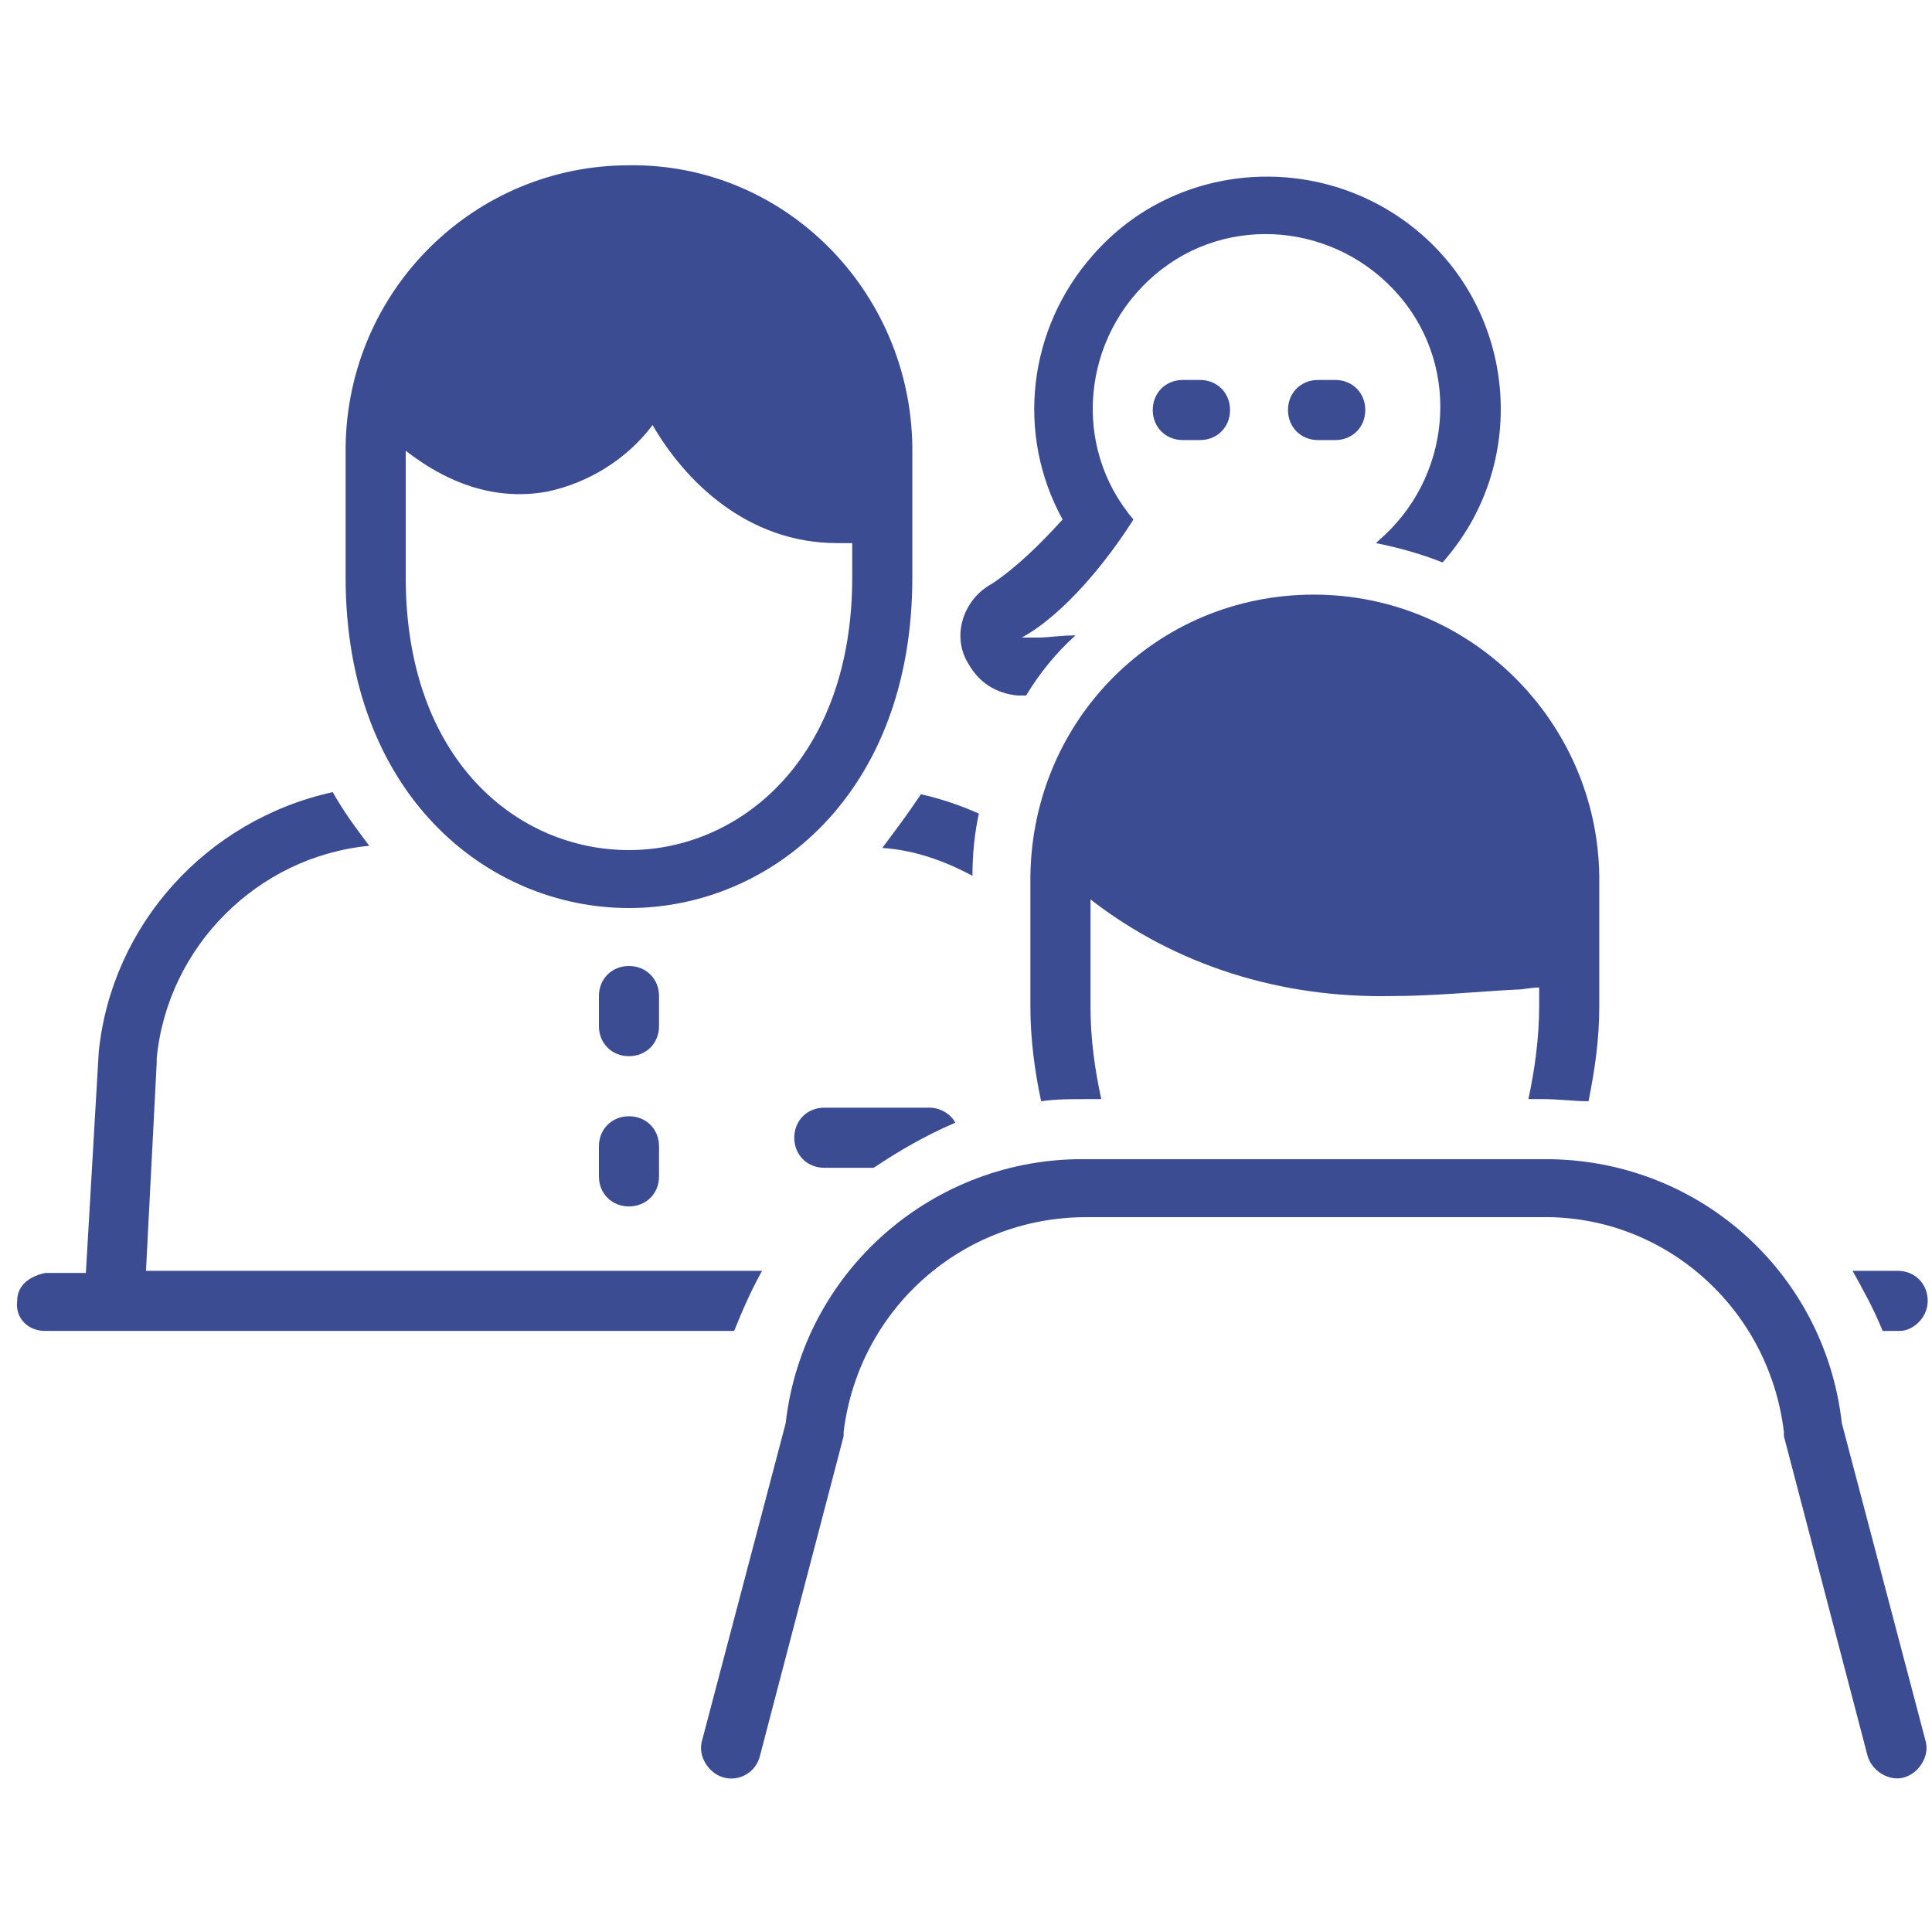 <?xml version="1.0" encoding="utf-8"?>
<!-- Generator: Adobe Illustrator 22.0.1, SVG Export Plug-In . SVG Version: 6.00 Build 0)  -->
<svg version="1.1" id="Capa_1" xmlns="http://www.w3.org/2000/svg" xmlns:xlink="http://www.w3.org/1999/xlink" x="0px" y="0px"
	 viewBox="0 0 90 90" style="enable-background:new 0 0 90 90;" xml:space="preserve">
<style type="text/css">
	.st0{fill:#3B4C92;}
</style>
<path class="st0" d="M89.8,60.6c0-0.8-0.6-1.4-1.4-1.4h-2.1c0.5,0.9,1,1.8,1.4,2.8h0.8C89.1,62,89.8,61.4,89.8,60.6z"/>
<path class="st0" d="M30.7,46.4c0-0.8-0.6-1.4-1.4-1.4c-0.8,0-1.4,0.6-1.4,1.4v1.4c0,0.8,0.6,1.4,1.4,1.4c0.8,0,1.4-0.6,1.4-1.4
	V46.4z"/>
<path class="st0" d="M29.3,52c-0.8,0-1.4,0.6-1.4,1.4v1.4c0,0.8,0.6,1.4,1.4,1.4c0.8,0,1.4-0.6,1.4-1.4v-1.4
	C30.7,52.6,30.1,52,29.3,52z"/>
<path class="st0" d="M29.3,7.7c-7.2,0-13.1,5.8-13.2,13.1v6.1c0,10.1,6.6,15.4,13.2,15.4S42.5,37,42.5,26.9v-6.1
	C42.4,13.5,36.5,7.6,29.3,7.7z M39.7,26.9c0,8.4-5.2,12.7-10.4,12.7s-10.4-4.2-10.4-12.7V21c2.2,1.7,4.4,2.3,6.6,1.9
	c1.9-0.4,3.7-1.5,4.9-3.1c1.5,2.6,4.4,5.5,8.6,5.5c0.2,0,0.4,0,0.7,0L39.7,26.9z"/>
<path class="st0" d="M55.9,20.5c0.8,0,1.4-0.6,1.4-1.4s-0.6-1.4-1.4-1.4c0,0,0,0,0,0h-0.8c-0.8,0-1.4,0.6-1.4,1.4s0.6,1.4,1.4,1.4
	c0,0,0,0,0,0H55.9z"/>
<path class="st0" d="M62.2,20.5c0.8,0,1.4-0.6,1.4-1.4s-0.6-1.4-1.4-1.4c0,0,0,0,0,0h-0.8c-0.8,0-1.4,0.6-1.4,1.4s0.6,1.4,1.4,1.4
	c0,0,0,0,0,0H62.2z"/>
<path class="st0" d="M41.1,39.5c1.5,0.1,2.9,0.6,4.2,1.3c0-1,0.1-2,0.3-2.9c-0.9-0.4-1.8-0.7-2.7-0.9C42.3,37.9,41.7,38.7,41.1,39.5
	z"/>
<path class="st0" d="M46.2,27.2c-1.3,0.7-1.9,2.4-1.1,3.7c0.5,0.9,1.3,1.4,2.3,1.5c0,0,0.2,0,0.4,0c0.6-1,1.4-2,2.3-2.8
	c-0.7,0-1.3,0.1-1.7,0.1c-0.5,0-0.8,0-0.8,0c2-1.1,4-3.6,5.2-5.5c-2.9-3.4-2.4-8.5,1-11.4s8.5-2.4,11.4,1c2.9,3.4,2.4,8.5-1,11.4
	c0,0-0.1,0.1-0.1,0.1c1,0.2,2.1,0.5,3.1,0.9c4-4.5,3.5-11.4-1-15.3s-11.4-3.5-15.3,1c-3,3.4-3.6,8.3-1.4,12.3
	C48.5,25.3,47.4,26.4,46.2,27.2z"/>
<path class="st0" d="M2.1,62h32.1c0.4-1,0.8-1.9,1.3-2.8H6.8l0.5-9.7c0-0.1,0-0.1,0-0.2c0.5-5.2,4.7-9.4,9.9-9.9
	c-0.6-0.8-1.2-1.6-1.7-2.5C9.6,38.2,5.2,43.1,4.6,49L4,59.3c-0.1,0-1.8,0-1.9,0c-0.9,0.2-1.3,0.7-1.3,1.3C0.7,61.4,1.3,62,2.1,62z"
	/>
<path class="st0" d="M40.7,54.4c1.2-0.8,2.4-1.5,3.8-2.1c-0.2-0.4-0.7-0.7-1.2-0.7h-4.9c-0.8,0-1.4,0.6-1.4,1.4
	c0,0.8,0.6,1.4,1.4,1.4c0,0,0,0,0,0L40.7,54.4z"/>
<path class="st0" d="M61.2,27.7c-7.3,0-13.1,5.8-13.2,13.1v6.1c0,1.5,0.2,3,0.5,4.4c0.7-0.1,1.4-0.1,2.1-0.1h0.7
	c-0.3-1.4-0.5-2.8-0.5-4.3v-5c4,3.1,8.9,4.6,14,4.5c2,0,3.9-0.2,5.8-0.3c0.4,0,0.7-0.1,1.1-0.1v0.9c0,1.4-0.2,2.9-0.5,4.3h0.7
	c0.7,0,1.4,0.1,2.1,0.1c0.3-1.5,0.5-2.9,0.5-4.4v-6.1C74.4,33.6,68.5,27.7,61.2,27.7z"/>
<path class="st0" d="M71.8,54H50.6c-7.1-0.1-13.2,5.2-14,12.3l-3.9,14.8c-0.2,0.7,0.3,1.5,1,1.7c0.7,0.2,1.5-0.2,1.7-1l3.9-14.9
	c0-0.1,0-0.1,0-0.2c0.7-5.7,5.5-10,11.3-10h21.2c5.7-0.1,10.6,4.2,11.3,10c0,0.1,0,0.1,0,0.2l3.9,14.9c0.2,0.7,1,1.2,1.7,1
	c0.7-0.2,1.2-1,1-1.7l-3.9-14.8C85,59.2,79,53.9,71.8,54z"/>
</svg>
